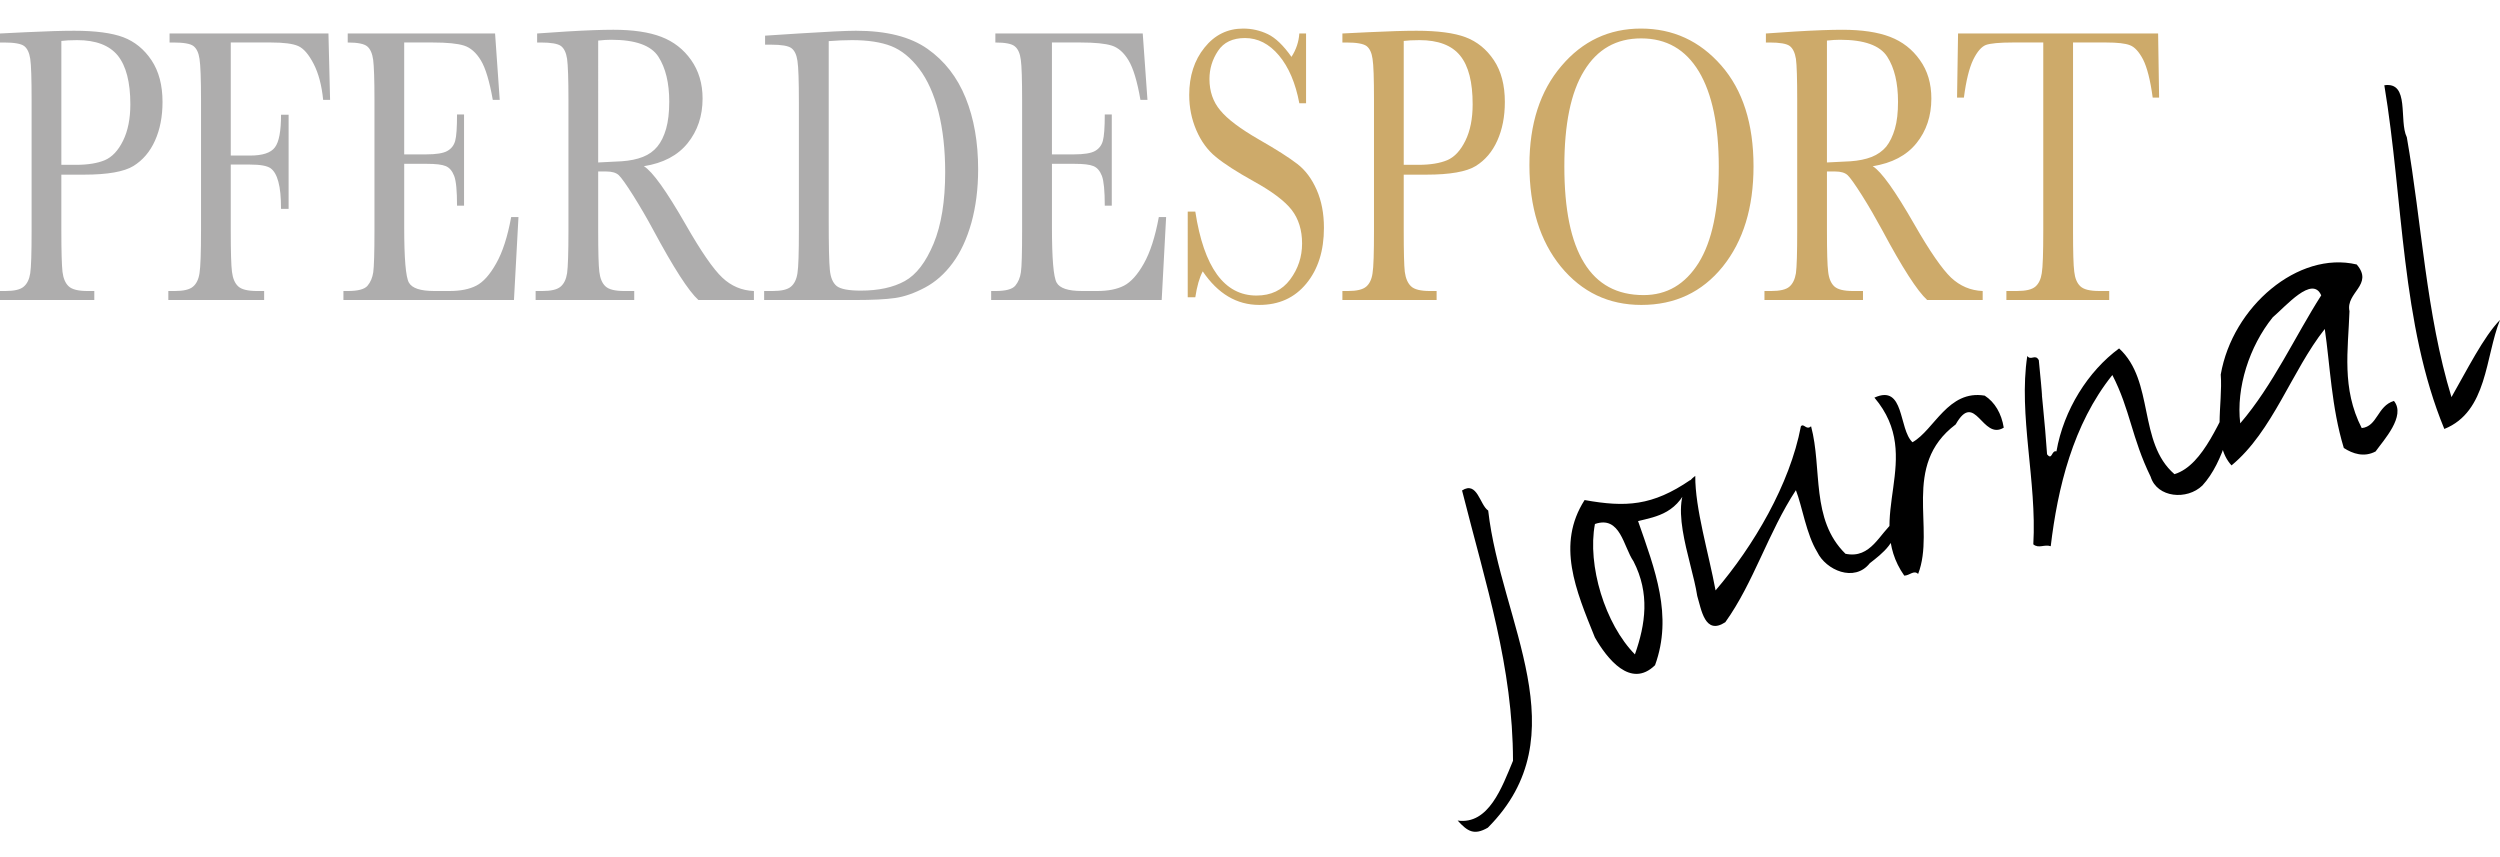 <?xml version="1.0" encoding="utf-8"?>
<!-- Generator: Adobe Illustrator 15.0.2, SVG Export Plug-In . SVG Version: 6.00 Build 0)  -->
<!DOCTYPE svg PUBLIC "-//W3C//DTD SVG 1.1//EN" "http://www.w3.org/Graphics/SVG/1.1/DTD/svg11.dtd">
<svg version="1.1" id="Ebene_1" xmlns="http://www.w3.org/2000/svg" xmlns:xlink="http://www.w3.org/1999/xlink" x="0px" y="0px"
	 width="350px" height="120px" viewBox="0 0 350 120" enable-background="new 0 0 350 120" xml:space="preserve">
<g>
	<path fill="#AEADAD" d="M160.146,36.882c-0.882,1.578-1.819,2.612-2.788,3.112c-0.979,0.502-2.223,0.746-3.739,0.746h-2.15
		c-1.922,0-3.105-0.387-3.538-1.171c-0.444-0.773-0.659-3.383-0.659-7.807v-8.826h3.171c1.245,0,2.121,0.099,2.64,0.318
		c0.52,0.208,0.91,0.671,1.185,1.375c0.264,0.706,0.401,2.094,0.401,4.165h0.98V16.022h-0.98c0,1.838-0.095,3.07-0.272,3.706
		c-0.178,0.636-0.545,1.101-1.103,1.415c-0.558,0.313-1.546,0.471-2.951,0.471h-3.072V5.949h3.994c2.016,0,3.469,0.145,4.384,0.433
		c0.905,0.288,1.692,0.975,2.342,2.063c0.661,1.087,1.225,2.939,1.671,5.541h0.982l-0.661-9.297h-20.632v1.262
		c1.399,0,2.307,0.178,2.732,0.546c0.438,0.356,0.719,0.978,0.832,1.884c0.123,0.897,0.18,2.769,0.18,5.605v18.312
		c0,3.117-0.053,5.054-0.17,5.82c-0.107,0.757-0.377,1.388-0.79,1.885c-0.425,0.496-1.345,0.739-2.784,0.739h-0.589v1.261h23.875
		l0.62-11.615h-1.022C161.725,33.158,161.029,35.316,160.146,36.882 M119.284,5.618c2.234,0,4.068,0.284,5.492,0.84
		c1.425,0.567,2.729,1.621,3.904,3.167c1.176,1.548,2.074,3.564,2.708,6.033c0.621,2.481,0.937,5.289,0.937,8.449
		c0,4.042-0.538,7.38-1.616,9.99c-1.09,2.609-2.427,4.368-4.045,5.255c-1.608,0.887-3.665,1.335-6.17,1.335
		c-1.711,0-2.836-0.223-3.366-0.648c-0.529-0.437-0.849-1.18-0.947-2.241c-0.112-1.059-0.161-3.435-0.161-7.125V5.758
		C117.116,5.672,118.211,5.618,119.284,5.618 M107.109,6.254h0.852c1.453,0,2.405,0.162,2.832,0.484
		c0.438,0.322,0.725,0.914,0.851,1.784c0.137,0.882,0.2,2.8,0.2,5.769v18.006c0,3.117-0.063,5.096-0.2,5.95
		c-0.126,0.853-0.434,1.484-0.91,1.883c-0.479,0.412-1.332,0.611-2.563,0.611h-1.191v1.261h12.775c2.393,0,4.251-0.09,5.562-0.281
		c1.32-0.191,2.711-0.679,4.182-1.463c1.46-0.774,2.753-1.915,3.86-3.413c1.117-1.499,1.992-3.379,2.632-5.643
		c0.629-2.263,0.949-4.767,0.949-7.5c0-3.778-0.579-7.106-1.75-9.998c-1.171-2.892-2.947-5.186-5.342-6.865
		c-2.395-1.689-5.735-2.534-10.013-2.534c-1.375,0-4.032,0.131-7.994,0.382l-4.731,0.306V6.254z M83.745,5.681
		c0.681-0.08,1.288-0.114,1.813-0.114c3.403,0,5.601,0.793,6.615,2.368c1.015,1.576,1.522,3.684,1.522,6.304
		c0,1.506-0.151,2.768-0.44,3.795c-0.301,1.027-0.704,1.86-1.232,2.495c-0.517,0.626-1.183,1.109-2.021,1.44
		c-0.839,0.331-1.825,0.531-2.963,0.61c-1.128,0.068-2.233,0.121-3.294,0.166V5.681z M105.549,40.741
		c-1.702-0.068-3.181-0.695-4.425-1.873c-1.255-1.175-2.97-3.655-5.145-7.462c-2.682-4.674-4.622-7.391-5.837-8.138
		c2.695-0.427,4.738-1.498,6.126-3.222c1.388-1.723,2.093-3.804,2.093-6.252c0-2.089-0.542-3.881-1.603-5.388
		c-1.061-1.506-2.452-2.586-4.173-3.247c-1.722-0.663-3.957-0.993-6.718-0.993c-1.611,0-3.797,0.077-6.546,0.243l-4.124,0.279v1.262
		h0.491c1.454,0,2.409,0.165,2.853,0.496c0.434,0.332,0.721,0.933,0.851,1.795c0.12,0.862,0.191,2.776,0.191,5.745v18.312
		c0,3.117-0.071,5.096-0.191,5.95c-0.13,0.853-0.434,1.484-0.911,1.883c-0.478,0.412-1.331,0.611-2.563,0.611h-0.931v1.261h13.805
		v-1.261h-1.393c-1.297,0-2.178-0.217-2.641-0.662c-0.464-0.433-0.741-1.109-0.852-2.025c-0.11-0.904-0.161-2.823-0.161-5.757
		v-8.289h1.152c0.773,0,1.354,0.17,1.721,0.508c0.367,0.341,1.041,1.291,2.022,2.84c0.97,1.549,1.918,3.164,2.822,4.852
		c2.84,5.285,4.942,8.55,6.317,9.794h7.769V40.741z M69.464,36.882c-0.883,1.578-1.809,2.612-2.788,3.112
		c-0.98,0.502-2.223,0.746-3.739,0.746h-2.139c-1.935,0-3.106-0.387-3.55-1.171c-0.444-0.773-0.66-3.383-0.66-7.807v-8.826h3.181
		c1.235,0,2.111,0.099,2.63,0.318c0.519,0.208,0.91,0.671,1.184,1.375c0.275,0.706,0.401,2.094,0.401,4.165h0.982V16.022h-0.982
		c0,1.838-0.083,3.07-0.261,3.706c-0.178,0.636-0.545,1.101-1.114,1.415c-0.558,0.313-1.546,0.471-2.951,0.471h-3.071V5.949h4.004
		c2.004,0,3.47,0.145,4.375,0.433c0.903,0.288,1.691,0.975,2.352,2.063c0.661,1.087,1.214,2.939,1.673,5.541h0.97l-0.65-9.297
		H48.681v1.262c1.387,0,2.295,0.178,2.733,0.546c0.426,0.356,0.707,0.978,0.831,1.884c0.112,0.897,0.18,2.769,0.18,5.605v18.312
		c0,3.117-0.064,5.054-0.17,5.82c-0.117,0.757-0.377,1.388-0.801,1.885c-0.414,0.496-1.345,0.739-2.772,0.739h-0.602v1.261h23.875
		l0.631-11.615h-1.021C71.055,33.158,70.358,35.316,69.464,36.882 M23.739,4.688v1.262h0.51c1.454,0,2.406,0.165,2.833,0.496
		c0.437,0.332,0.724,0.933,0.85,1.795c0.137,0.862,0.211,2.776,0.211,5.745v18.312c0,3.117-0.074,5.096-0.211,5.95
		c-0.126,0.853-0.434,1.484-0.911,1.883c-0.477,0.412-1.332,0.611-2.562,0.611h-0.892v1.261h13.413v-1.261h-0.969
		c-1.322,0-2.21-0.217-2.674-0.661c-0.464-0.433-0.743-1.107-0.86-2.021c-0.117-0.903-0.17-2.82-0.17-5.75v-9.27h2.703
		c1.416,0,2.373,0.17,2.864,0.51c0.479,0.339,0.857,0.975,1.101,1.908c0.254,0.922,0.37,2.179,0.37,3.783h1.061V16.059h-1.061
		c0,2.289-0.279,3.817-0.86,4.574c-0.57,0.767-1.732,1.145-3.474,1.145h-2.703V5.949h5.636c1.781,0,3.056,0.165,3.803,0.496
		c0.758,0.332,1.475,1.163,2.163,2.496c0.687,1.333,1.134,3.018,1.332,5.044h0.97l-0.229-9.297H23.739z M8.589,5.731
		c0.51-0.067,1.254-0.113,2.212-0.113c2.63,0,4.525,0.731,5.697,2.17c1.159,1.451,1.75,3.717,1.75,6.808
		c0,2.026-0.34,3.729-1.021,5.108c-0.681,1.38-1.531,2.283-2.552,2.721c-1.022,0.427-2.363,0.651-4.025,0.651H8.589V5.731z
		 M11.762,24.452c3.299,0,5.612-0.412,6.916-1.211c1.315-0.813,2.324-1.998,3.024-3.559c0.7-1.559,1.051-3.365,1.051-5.405
		c0-2.354-0.514-4.297-1.541-5.84c-1.029-1.543-2.351-2.615-3.955-3.226c-1.604-0.601-3.904-0.906-6.876-0.906
		c-1.624,0-3.875,0.065-6.768,0.205L0,4.688v1.262h0.53c1.465,0,2.409,0.165,2.854,0.496C3.816,6.777,4.104,7.378,4.234,8.24
		c0.131,0.862,0.19,2.776,0.19,5.745v18.312c0,3.117-0.059,5.096-0.19,5.95c-0.13,0.853-0.434,1.484-0.912,1.883
		c-0.466,0.412-1.32,0.611-2.562,0.611H0v1.261h13.203v-1.261h-0.951c-1.295,0-2.172-0.217-2.643-0.662
		c-0.46-0.433-0.75-1.109-0.861-2.025c-0.1-0.904-0.16-2.823-0.16-5.757v-7.844H11.762z"/>
	<path fill="#CDAA6A" d="M167.342,41.62c0.234-1.557,0.582-2.768,1.041-3.63c2.12,3.133,4.752,4.7,7.919,4.7
		c2.749,0,4.941-0.99,6.586-2.993c1.647-2.004,2.463-4.598,2.463-7.794c0-2.02-0.341-3.795-1.021-5.335
		c-0.679-1.541-1.574-2.747-2.71-3.618c-1.125-0.87-2.924-2.021-5.41-3.441c-2.597-1.5-4.396-2.855-5.377-4.064
		c-1.005-1.192-1.509-2.655-1.509-4.378c0-1.427,0.397-2.746,1.201-3.947c0.794-1.2,2.059-1.795,3.773-1.795
		c1.795,0,3.386,0.805,4.756,2.438c1.368,1.634,2.321,3.864,2.852,6.693h0.942V4.688h-0.942c-0.079,1.176-0.446,2.263-1.1,3.274
		c-1.133-1.61-2.242-2.671-3.317-3.185C176.41,4.263,175.268,4,174.04,4c-2.175,0-3.984,0.883-5.406,2.661
		c-1.432,1.767-2.143,3.982-2.143,6.636c0,1.752,0.332,3.387,0.992,4.928c0.661,1.542,1.574,2.801,2.752,3.757
		c1.178,0.967,2.919,2.084,5.234,3.374c2.596,1.427,4.376,2.77,5.356,4.017c0.982,1.275,1.466,2.844,1.466,4.719
		c0,1.858-0.552,3.538-1.673,5.04c-1.112,1.489-2.674,2.245-4.706,2.245c-4.505,0-7.366-3.917-8.57-11.753h-1.061V41.62H167.342z"/>
	<path fill="#CDAA6A" d="M196.523,5.731c0.501-0.067,1.255-0.113,2.199-0.113c2.632,0,4.54,0.731,5.7,2.17
		c1.181,1.451,1.749,3.717,1.749,6.808c0,2.026-0.339,3.729-1.02,5.108c-0.681,1.38-1.52,2.283-2.54,2.721
		c-1.024,0.427-2.364,0.651-4.024,0.651h-2.064V5.731z M199.688,24.452c3.311,0,5.62-0.412,6.915-1.211
		c1.315-0.813,2.323-1.998,3.021-3.559c0.703-1.559,1.055-3.365,1.055-5.405c0-2.354-0.506-4.297-1.531-5.84
		c-1.027-1.543-2.352-2.615-3.967-3.226c-1.593-0.601-3.893-0.906-6.877-0.906c-1.62,0-3.862,0.065-6.767,0.205l-3.601,0.178v1.262
		h0.518c1.476,0,2.407,0.165,2.864,0.496c0.432,0.332,0.721,0.933,0.839,1.795c0.143,0.862,0.202,2.776,0.202,5.745v18.312
		c0,3.117-0.06,5.096-0.202,5.95c-0.118,0.853-0.423,1.484-0.888,1.883c-0.489,0.412-1.334,0.611-2.574,0.611h-0.759v1.261h13.19
		v-1.261h-0.938c-1.296,0-2.183-0.217-2.644-0.662c-0.459-0.433-0.751-1.109-0.873-2.025c-0.101-0.904-0.149-2.823-0.149-5.757
		v-7.844H199.688z"/>
	<path fill="#CDAA6A" d="M276.239,8.38c0.566-1.158,1.172-1.85,1.79-2.087c0.642-0.225,1.896-0.344,3.743-0.344h4.286v26.347
		c0,3.117-0.063,5.095-0.209,5.949c-0.127,0.854-0.434,1.485-0.9,1.884c-0.489,0.412-1.333,0.611-2.574,0.611h-1.48v1.261h14.395
		v-1.261h-1.399c-1.297,0-2.186-0.217-2.645-0.662c-0.461-0.433-0.749-1.113-0.85-2.038c-0.122-0.914-0.171-2.829-0.171-5.745V5.949
		h4.646c1.56,0,2.688,0.127,3.32,0.381c0.655,0.242,1.269,0.913,1.842,2c0.553,1.099,1.016,2.87,1.343,5.334h0.899l-0.139-8.977
		h-28.009l-0.14,8.977h0.959C275.248,11.297,275.692,9.527,276.239,8.38 M255.772,5.681c0.681-0.079,1.29-0.114,1.825-0.114
		c3.404,0,5.602,0.794,6.615,2.367c1.015,1.577,1.511,3.685,1.511,6.304c0,1.507-0.138,2.769-0.439,3.795
		c-0.302,1.028-0.704,1.86-1.21,2.496c-0.527,0.625-1.206,1.108-2.033,1.44c-0.848,0.331-1.836,0.53-2.963,0.611
		c-1.128,0.068-2.243,0.12-3.306,0.165V5.681z M277.575,40.741c-1.701-0.068-3.168-0.696-4.424-1.872
		c-1.232-1.175-2.969-3.656-5.144-7.462c-2.683-4.675-4.61-7.391-5.826-8.138c2.695-0.428,4.736-1.499,6.124-3.222
		c1.389-1.724,2.084-3.805,2.084-6.252c0-2.09-0.519-3.881-1.604-5.388c-1.062-1.507-2.451-2.585-4.174-3.247
		c-1.723-0.663-3.946-0.993-6.694-0.993c-1.623,0-3.82,0.077-6.57,0.243l-4.122,0.279v1.261h0.502c1.452,0,2.408,0.165,2.842,0.496
		c0.433,0.332,0.72,0.934,0.861,1.796c0.119,0.861,0.178,2.776,0.178,5.745v18.311c0,3.117-0.059,5.095-0.178,5.949
		c-0.142,0.854-0.444,1.485-0.911,1.884c-0.467,0.412-1.332,0.611-2.573,0.611h-0.922v1.261h13.794v-1.261h-1.381
		c-1.309,0-2.178-0.217-2.652-0.662c-0.452-0.433-0.741-1.108-0.84-2.024c-0.122-0.905-0.173-2.824-0.173-5.758v-8.289h1.163
		c0.774,0,1.354,0.169,1.723,0.509c0.365,0.34,1.041,1.29,2.021,2.839c0.98,1.55,1.906,3.164,2.823,4.853
		c2.828,5.285,4.931,8.55,6.305,9.794h7.768V40.741z M221.779,9.908c1.841-3.021,4.507-4.533,7.978-4.533
		c3.547,0,6.219,1.545,8.088,4.636c1.849,3.091,2.784,7.535,2.784,13.334c0,5.963-0.948,10.446-2.822,13.46
		c-1.896,3.013-4.451,4.508-7.708,4.508c-3.706,0-6.479-1.495-8.319-4.508c-1.863-3.014-2.771-7.515-2.771-13.513
		C219.008,17.381,219.916,12.919,221.779,9.908 M218.522,37.328c2.943,3.579,6.696,5.362,11.264,5.362
		c4.711,0,8.502-1.783,11.397-5.362c2.873-3.578,4.31-8.253,4.31-14.035c0-5.963-1.497-10.674-4.511-14.122
		C237.966,5.724,234.215,4,229.727,4c-4.447,0-8.165,1.741-11.125,5.233c-2.98,3.481-4.482,8.104-4.482,13.869
		C214.12,29.004,215.602,33.75,218.522,37.328"/>
	<path d="M333.806,11.937c2.675,16.082,2.33,33.435,8.4,48.117c6.064-2.423,5.716-10.12,7.794-15.263
		c-2.298,2.339-4.65,7.068-6.794,10.807c-3.555-11.651-4.152-24.364-6.252-36.387C335.81,16.915,337.422,11.402,333.806,11.937
		 M324.971,41.351c-3.638,5.687-6.753,12.579-11.339,17.917c-0.596-4.972,1.271-10.773,4.546-14.839
		C320.047,42.842,323.733,38.5,324.971,41.351 M310.903,52.442c0.329,4.133-1.269,9.696,1.512,12.715
		c5.773-4.773,8.417-13.244,13.054-19.101c0.739,4.996,0.925,10.957,2.665,16.661c1.264,0.822,2.839,1.337,4.448,0.489
		c1.096-1.553,4.29-4.96,2.57-7.077c-2.358,0.718-2.283,3.562-4.51,3.804c-2.844-5.564-1.901-10.94-1.714-16.362
		c-0.568-2.62,3.447-3.707,1.011-6.544C321.755,35.093,312.549,42.921,310.903,52.442 M285.433,50.428
		c-0.488-0.929-1.104,0.115-1.615-0.589c-1.256,8.27,1.356,17.551,0.846,26.37c0.76,0.632,1.549-0.042,2.438,0.263
		c0.965-8.102,3.089-17.054,8.628-23.969c2.514,4.885,2.686,8.768,5.367,14.255c0.908,2.938,5.096,3.299,7.241,1.21
		c3.012-3.277,4.375-9.343,4.666-13.084c-2.222,3.532-4.395,10.221-8.579,11.5c-5.149-4.44-2.768-13.04-7.752-17.606
		c-4.332,3.187-7.758,8.594-8.771,14.415c-0.707-0.211-0.579,1.331-1.314,0.408C286.291,59.041,285.757,54.763,285.433,50.428
		C286.291,59.041,285.757,54.763,285.433,50.428 M262.419,55.668c7.175,8.478-1.538,16.786,4.18,24.923
		c0.774-0.021,1.323-0.822,1.94-0.24c2.472-6.396-2.412-15.146,5.258-20.932c2.741-4.843,3.713,2.307,6.729,0.453
		c-0.319-1.983-1.241-3.562-2.664-4.481c-5.133-0.864-7.06,4.804-10.113,6.524C265.78,60.084,266.681,53.722,262.419,55.668
		 M252.125,59.681c-1.537,8.128-6.629,16.768-11.946,22.976c-0.976-5.275-2.869-11.43-2.842-16.032
		c-4.27,3.097-0.518,11.615,0.276,16.808c0.569,1.846,1.051,5.565,3.928,3.678c3.957-5.509,6.018-12.589,9.884-18.484
		c0.901,2.305,1.443,6.145,2.992,8.664c1.203,2.513,5.195,4.298,7.356,1.557c1.679-1.303,4.23-3.217,3.438-5.844
		c-2.077,1.643-3.263,5.279-6.848,4.523c-4.897-4.8-3.223-11.898-4.814-17.852C252.882,60.3,252.542,59.192,252.125,59.681
		 M228.688,78.578c2.315,4.513,1.687,8.797,0.202,13.038c-4.179-4.231-6.692-12.477-5.599-18.255
		C226.864,72.12,227.288,76.57,228.688,78.578 M221.843,70.007c-3.978,6.218-1.234,12.618,1.44,19.235
		c1.683,2.934,5.003,7.227,8.423,3.885c2.524-6.945-0.012-13.378-2.376-20.174c2.602-0.654,5.767-1.045,7.322-5.756
		C231.333,70.841,227.601,71.039,221.843,70.007 M204.687,68.665c3.393,13.418,7.116,24.667,7.133,37.845
		c-1.531,3.689-3.407,8.981-7.751,8.369c1.39,1.521,2.294,2.111,4.23,0.996c12.931-12.974,1.82-28.755,0.048-44.396
		C207.166,70.699,206.836,67.291,204.687,68.665"/>
</g>
</svg>
